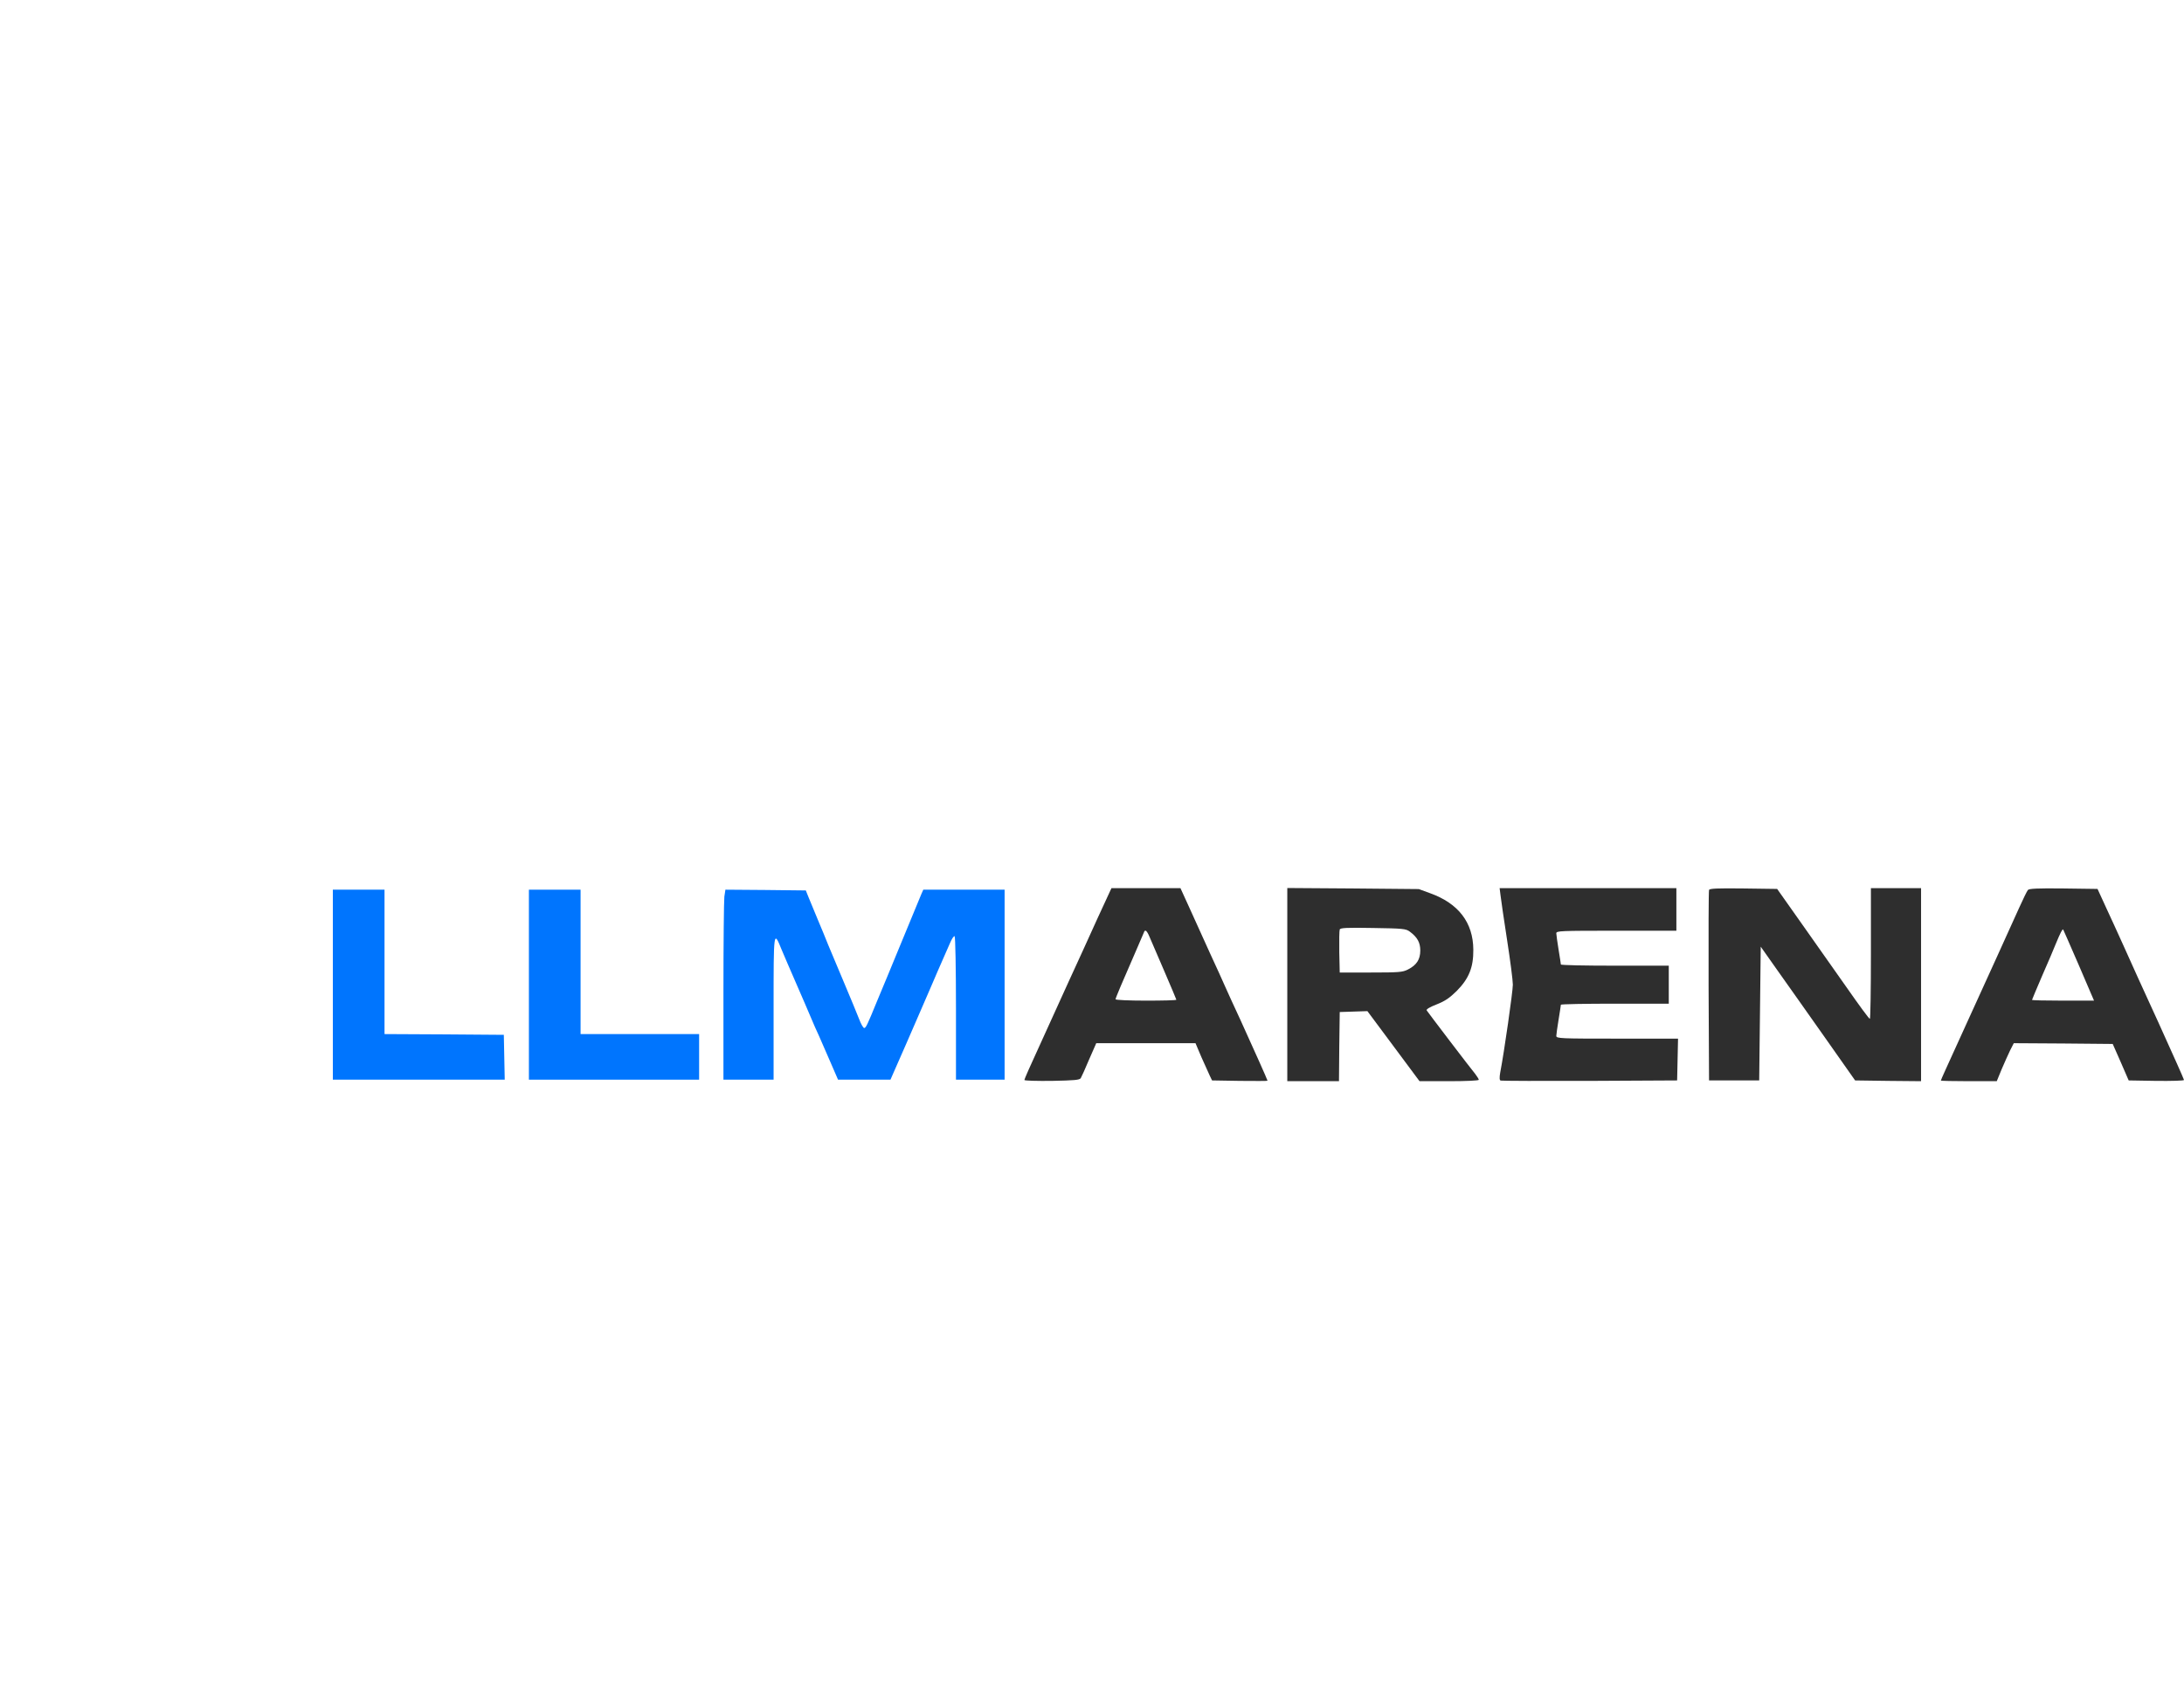 <svg width="1916" height="1486" viewBox="0 0 1916 1486" fill="none" xmlns="http://www.w3.org/2000/svg">
<g clip-path="url(#clip0_1_2)">
<path d="M962.933 805.4C956.4 819.933 944.8 845.267 937.2 861.8C929.733 878.333 918 904.067 911.2 919C904.267 933.933 898.667 946.733 898.667 947.4C898.667 948.067 909.6 948.333 922.8 948.2C942.667 947.8 947.2 947.4 948.133 945.8C948.8 944.733 952.133 937.4 955.467 929.4L961.733 915.133H1005.2H1048.8L1054 927.4C1056.93 934.067 1060.27 941.4 1061.33 943.667L1063.33 947.8L1087.73 948.2C1101.07 948.333 1112 948.333 1112 948.067C1112 947.4 1099.73 920.067 1088.4 895.133C1082.4 882.333 1076.27 868.733 1074.67 865.133C1073.07 861.4 1067.07 848.2 1061.33 835.8C1055.73 823.267 1047.6 805.533 1043.33 796.067L1035.6 779.133H1005.33H975.067L962.933 805.4ZM1008.27 821.4C1009.47 824.2 1015.2 837.667 1021.2 851.4C1027.07 865.133 1032 876.6 1032 877C1032 877.533 1020 877.8 1005.33 877.8C990.667 877.8 978.667 877.267 978.667 876.6C978.667 875.533 984 862.867 997.867 831.133C1001.2 823.4 1004 817 1004 816.867C1004 816.6 1004.53 816.467 1005.07 816.467C1005.73 816.467 1007.2 818.733 1008.27 821.4Z" fill="#2E2E2E"/>
<path d="M1129.33 863.667V948.467H1152H1174.67L1174.93 918.067L1175.33 887.8L1187.47 887.4L1199.6 887L1222.53 917.8L1245.33 948.467H1271.33C1286.4 948.467 1297.33 947.933 1297.33 947.267C1297.33 946.6 1295.87 944.333 1294.27 942.2C1290.13 937.267 1252.8 888.2 1251.6 886.333C1251.07 885.4 1254.4 883.4 1260.27 881.133C1267.73 878.2 1271.6 875.533 1278 869.267C1288.67 858.467 1292.67 848.6 1292.53 833.133C1292.4 809.267 1279.47 792.467 1254.53 783.533L1244.67 779.933L1187.07 779.4L1129.33 779V863.667ZM1236.8 817.267C1243.47 822.2 1246 826.867 1246 833.8C1246 841.667 1242.8 846.6 1235.2 850.467C1230.53 852.867 1227.33 853.133 1202.67 853.133H1175.33L1174.93 835.267C1174.8 825.4 1174.93 816.467 1175.33 815.4C1175.87 813.933 1181.33 813.667 1204.53 814.067C1230.93 814.467 1233.47 814.733 1236.8 817.267Z" fill="#2E2E2E"/>
<path d="M1316.4 785.4C1316.8 789 1319.33 806.467 1322.13 824.467C1324.93 842.467 1327.2 860.067 1327.2 863.8C1327.2 869.667 1319.6 923 1316.13 940.867C1315.33 945.533 1315.47 947.533 1316.53 947.933C1317.33 948.2 1352.53 948.333 1394.67 948.2L1471.33 947.8L1471.73 929.4L1472.13 911.133H1418.67C1368.8 911.133 1365.33 911 1365.33 908.733C1365.33 907.533 1366.27 901 1367.33 894.467C1368.4 887.8 1369.33 882.067 1369.33 881.4C1369.33 880.867 1390.67 880.467 1416.67 880.467H1464V863.8V847.133H1416.67C1390.67 847.133 1369.33 846.733 1369.33 846.067C1369.33 845.533 1368.4 839.667 1367.33 833.133C1366.27 826.467 1365.33 820.067 1365.33 818.733C1365.33 816.6 1368.67 816.467 1418 816.467H1470.67V797.8V779.133H1393.2H1315.6L1316.4 785.4Z" fill="#2E2E2E"/>
<path d="M1499.33 780.733C1498.93 781.667 1498.8 819.667 1498.93 865.133L1499.33 947.8H1521.33H1543.33L1544 889.133L1544.67 830.467L1559.73 851.8C1568.13 863.533 1586.67 889.933 1601.2 910.467L1627.47 947.8L1656.4 948.2L1685.33 948.467V863.8V779.133H1663.33H1641.33V836.467C1641.33 867.933 1640.93 893.8 1640.4 893.8C1639.73 893.8 1630.8 881.667 1620.4 866.733C1610 851.933 1591.87 826.333 1580.27 809.8L1559.07 779.8L1529.47 779.4C1506.53 779.133 1499.73 779.4 1499.33 780.733Z" fill="#2E2E2E"/>
<path d="M1779.07 780.733C1778.27 781.667 1774.8 788.733 1771.33 796.467C1767.87 804.2 1759.2 823.4 1752 839.133C1744.8 854.867 1732.53 881.933 1724.67 899.133C1716.8 916.333 1708.67 934.333 1706.53 939C1704.4 943.667 1702.67 947.667 1702.67 947.933C1702.67 948.2 1713.73 948.467 1727.2 948.467H1751.73L1756 938.067C1758.4 932.467 1761.73 925 1763.47 921.4L1766.67 915.133L1810.13 915.4L1853.47 915.8L1860.53 931.8L1867.47 947.8L1891.73 948.2C1905.07 948.333 1916 948.067 1916 947.4C1916 946.733 1906 924.467 1893.87 897.667C1881.6 871 1867.87 840.733 1863.33 830.467C1858.67 820.2 1851.6 804.6 1847.47 795.8L1840.13 779.8L1810.27 779.4C1787.33 779.133 1780 779.533 1779.07 780.733ZM1823.73 846.733L1837.07 877.8H1809.87C1794.93 877.8 1782.67 877.533 1782.67 877.133C1782.67 876.867 1786.67 867.4 1791.47 856.2C1796.4 845 1801.87 832.2 1803.6 827.8C1807.47 818.467 1809.33 814.733 1810 815.4C1810.13 815.533 1816.4 829.8 1823.73 846.733Z" fill="#2E2E2E"/>
<path d="M292 863.8V947.133H367.333H442.8L442.4 927.4L442 907.8L389.733 907.4L337.333 907.133V843.8V780.467H314.667H292V863.8Z" fill="#0075FE"/>
<path d="M464 863.8V947.133H538.667H613.333V927.133V907.133H561.333H509.333V843.8V780.467H486.667H464V863.8Z" fill="#0075FE"/>
<path d="M635.467 786.6C635.067 790.067 634.667 827.533 634.667 869.933V947.133H656.667H678.667V884.2C678.667 815.4 678.667 815.8 685.733 833.133C687.6 837.533 693.333 851 698.667 863.133C704 875.267 709.733 888.733 711.6 893.133C713.467 897.533 716.533 904.733 718.667 909.133C720.667 913.533 725.2 923.933 728.667 932.067L735.2 947.133H758.133H781.2L784 940.733C785.6 937.267 790.4 926.333 794.667 916.467C798.933 906.6 804.933 892.733 808 885.8C811.067 878.867 814.933 869.8 816.667 865.8C819.467 859.133 824.933 846.6 833.333 827.533C834.933 823.667 836.8 820.867 837.467 821.267C838.133 821.667 838.667 850.067 838.667 884.6V947.133H860H881.333V863.8V780.467H845.6H810L808.4 784.067C806.933 787.667 798.8 807.267 788.4 832.467C785.867 838.733 781.733 848.6 779.333 854.467C776.933 860.333 772.4 871.133 769.333 878.467C760.8 899.4 759.6 901.8 758.133 901.8C757.333 901.8 755.333 898.333 753.733 894.067C752.133 889.933 746.267 875.667 740.667 862.467C735.067 849.267 728.8 834.2 726.667 829.133C724.667 823.933 720.4 813.8 717.333 806.467C714.267 799.133 710.667 790.467 709.333 787.133L706.933 781.133L671.6 780.733L636.4 780.467L635.467 786.6Z" fill="#0075FE"/>
</g>
<defs>
<clipPath id="clip0_1_2">
<rect width="1916" height="1485.33" fill="white"/>
</clipPath>
</defs>
</svg>
